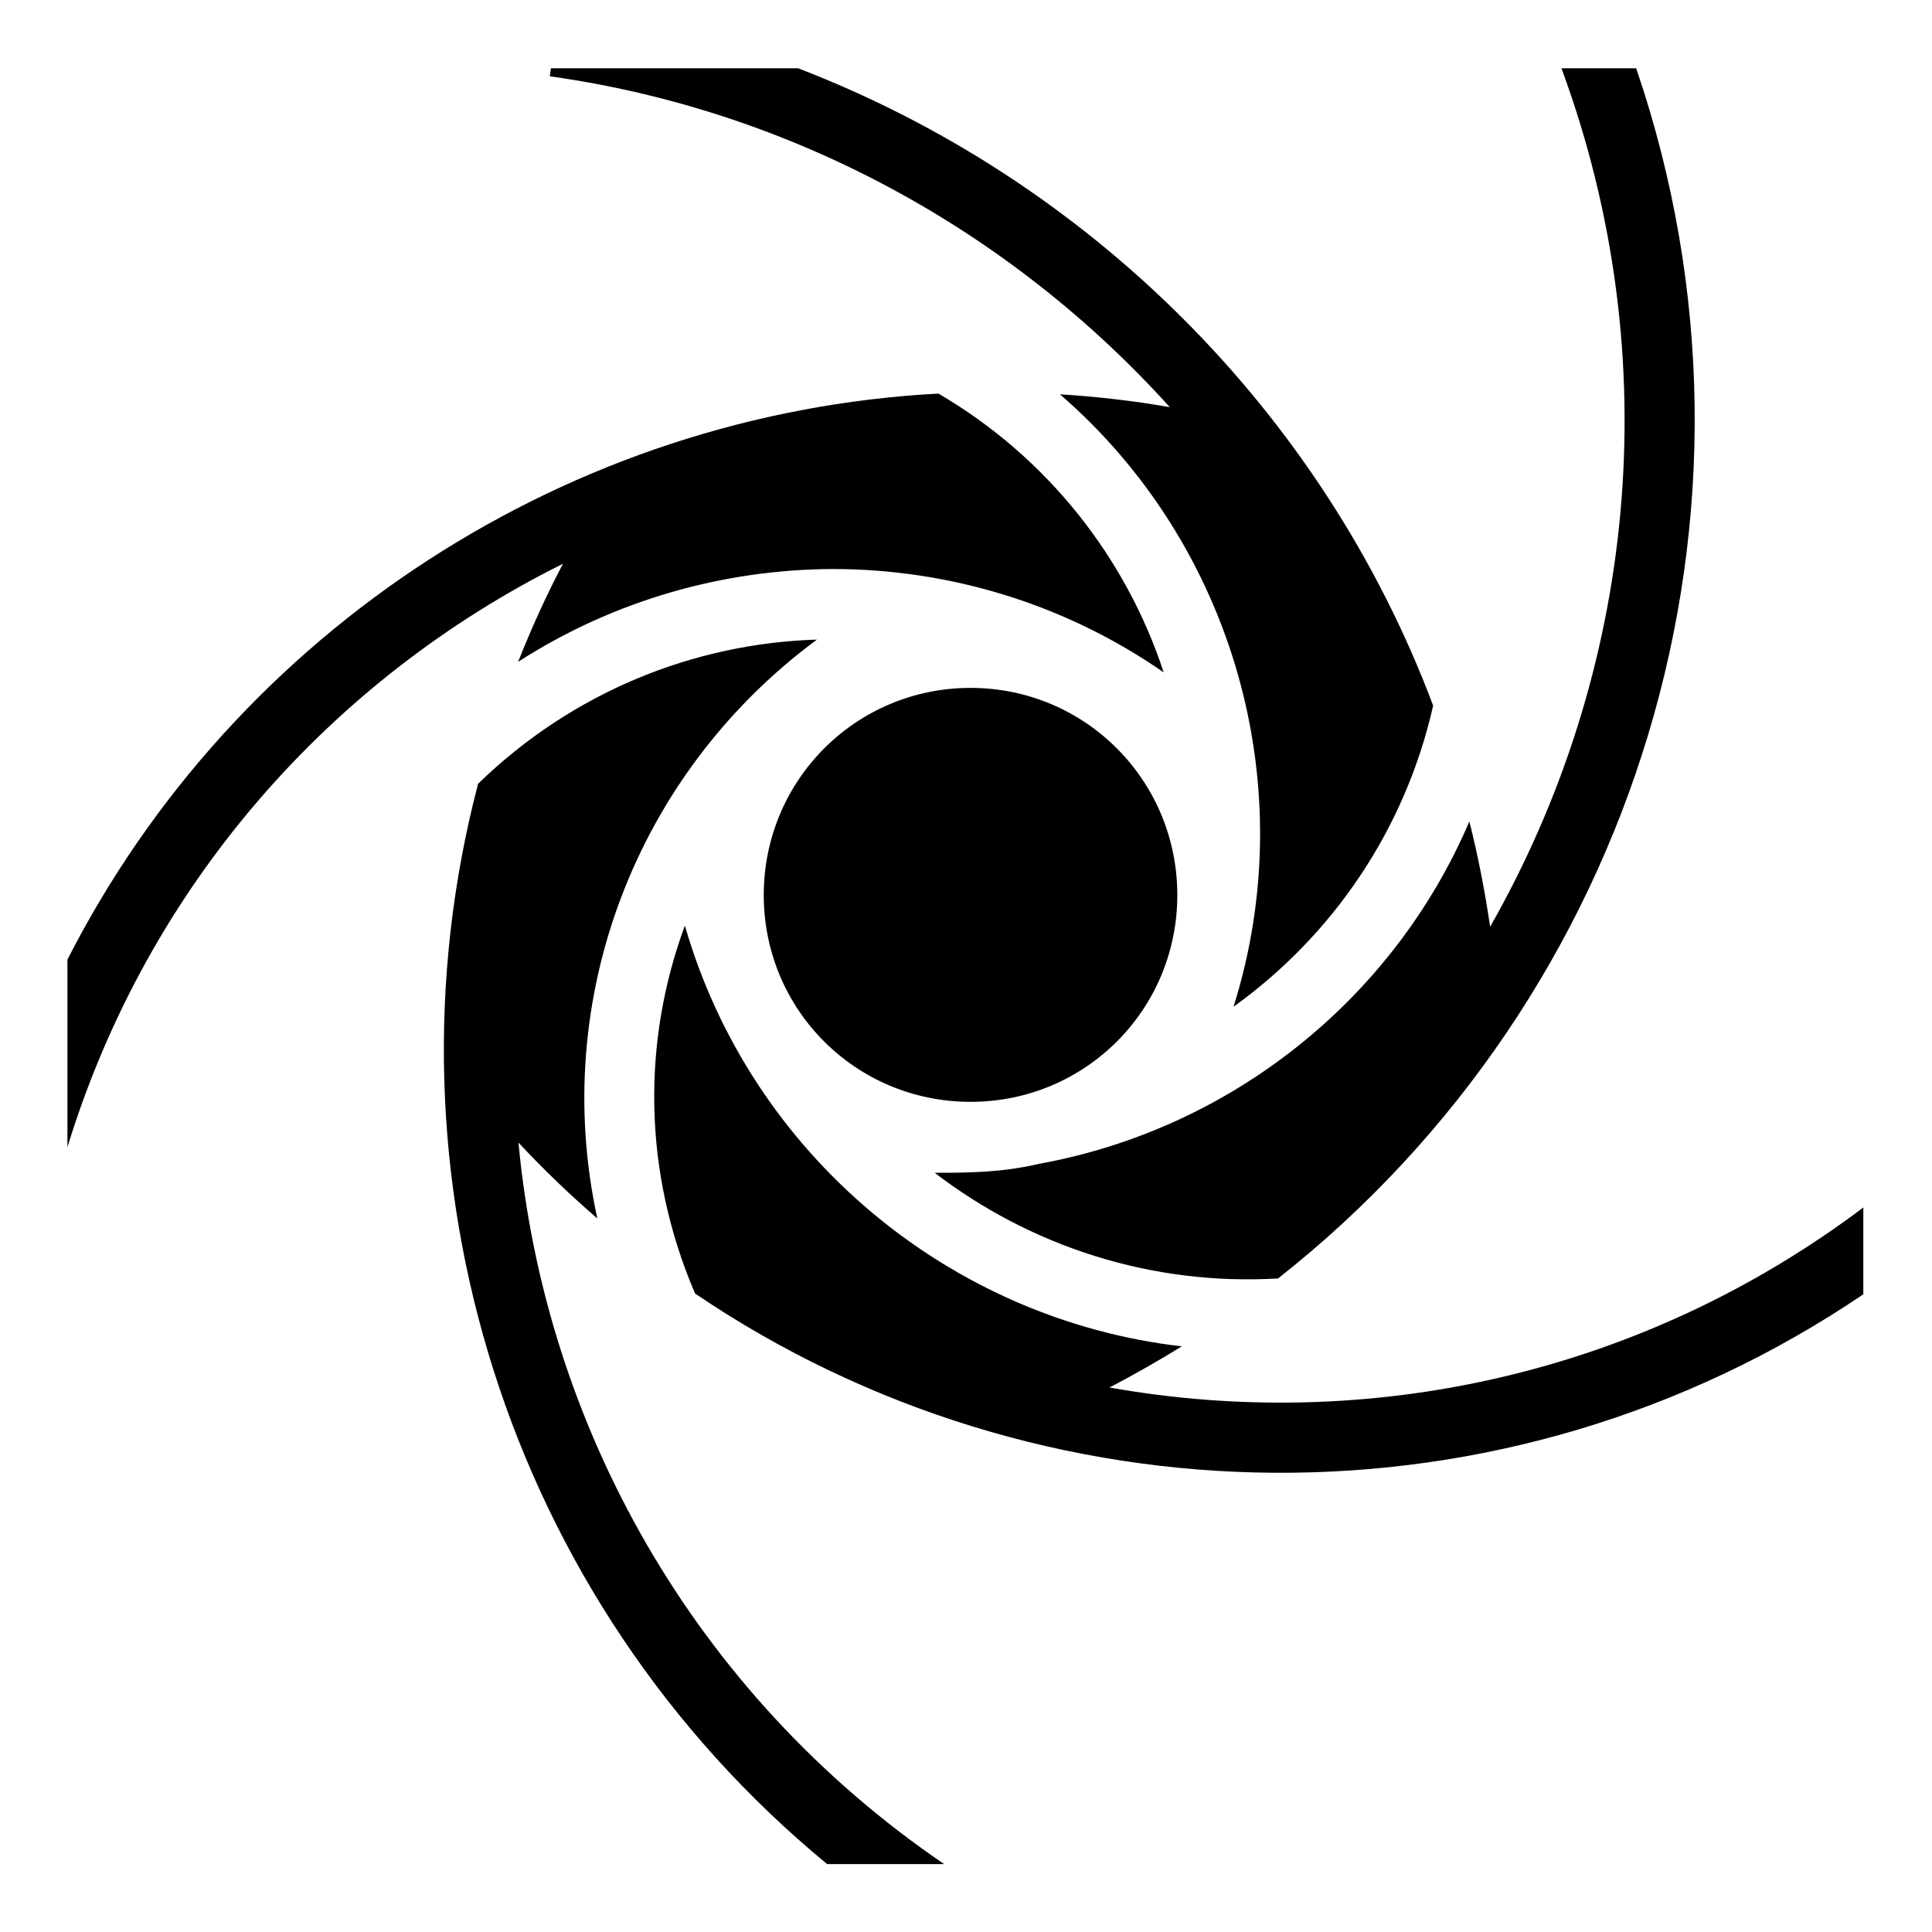 <?xml version="1.0" encoding="utf-8"?>
<!-- Generator: www.svgicons.com -->
<svg xmlns="http://www.w3.org/2000/svg" width="800" height="800" viewBox="0 0 512 512">
<path fill="currentColor" d="m146 18.09l-.3 2.13C210 29.23 267.9 61.24 310 107.9c-9.7-1.7-19.4-2.8-29.1-3.4c45.9 39.7 64.4 103.8 46 162.3c26-18.7 45.4-46.6 52.9-79.8c-29.2-77.8-91.4-139.34-168.3-168.91zm267.8 0c28.6 77.52 19.4 160.31-18.9 227.51c-1.4-9.5-3.2-18.8-5.5-27.9c-20.3 47.4-63.4 81.5-113.9 90.7c-9.8 2.3-18.3 2.4-27.8 2.4c25.3 19.4 57.3 30 91 28c94.7-74.5 135.2-202.8 94.9-320.71zM248.7 104.3c-97.2 5.2-186.06 62.2-230.83 150V304c21.42-69.8 70.21-124.2 131.33-154.6c-4.5 8.5-8.4 17.2-11.9 26c25.3-16.3 54.4-24.5 83.4-24.6c30.8 0 61.5 9.2 87.7 27.4c-9.9-30.1-30.5-56.8-59.7-73.9m-32.2 65.2c-32.5 1-64.7 13.8-89.8 38.2c-27.13 103.4 7.4 216.2 92.5 286.3h31c-66.6-45.4-105.8-116.5-112.8-191.2c6.6 7.1 13.6 13.8 20.9 20.1c-12.6-57.7 9.9-117.7 58.2-153.4m40.7 12.8c-30.4 0-54.8 24.5-54.8 54.9s24.4 54.8 54.8 54.8s54.8-24.4 54.8-54.8s-24.4-54.9-54.8-54.9m-75.7 63c-11.3 30.6-11.2 65.1 2.7 97.5c91.5 62 214.5 64.6 309.6.2v-23C434.4 364.7 362 379.8 294 367.7c6.6-3.4 13-7.1 19.2-10.9c-61.6-7.1-114.2-50.9-131.7-111.5"/>
</svg>